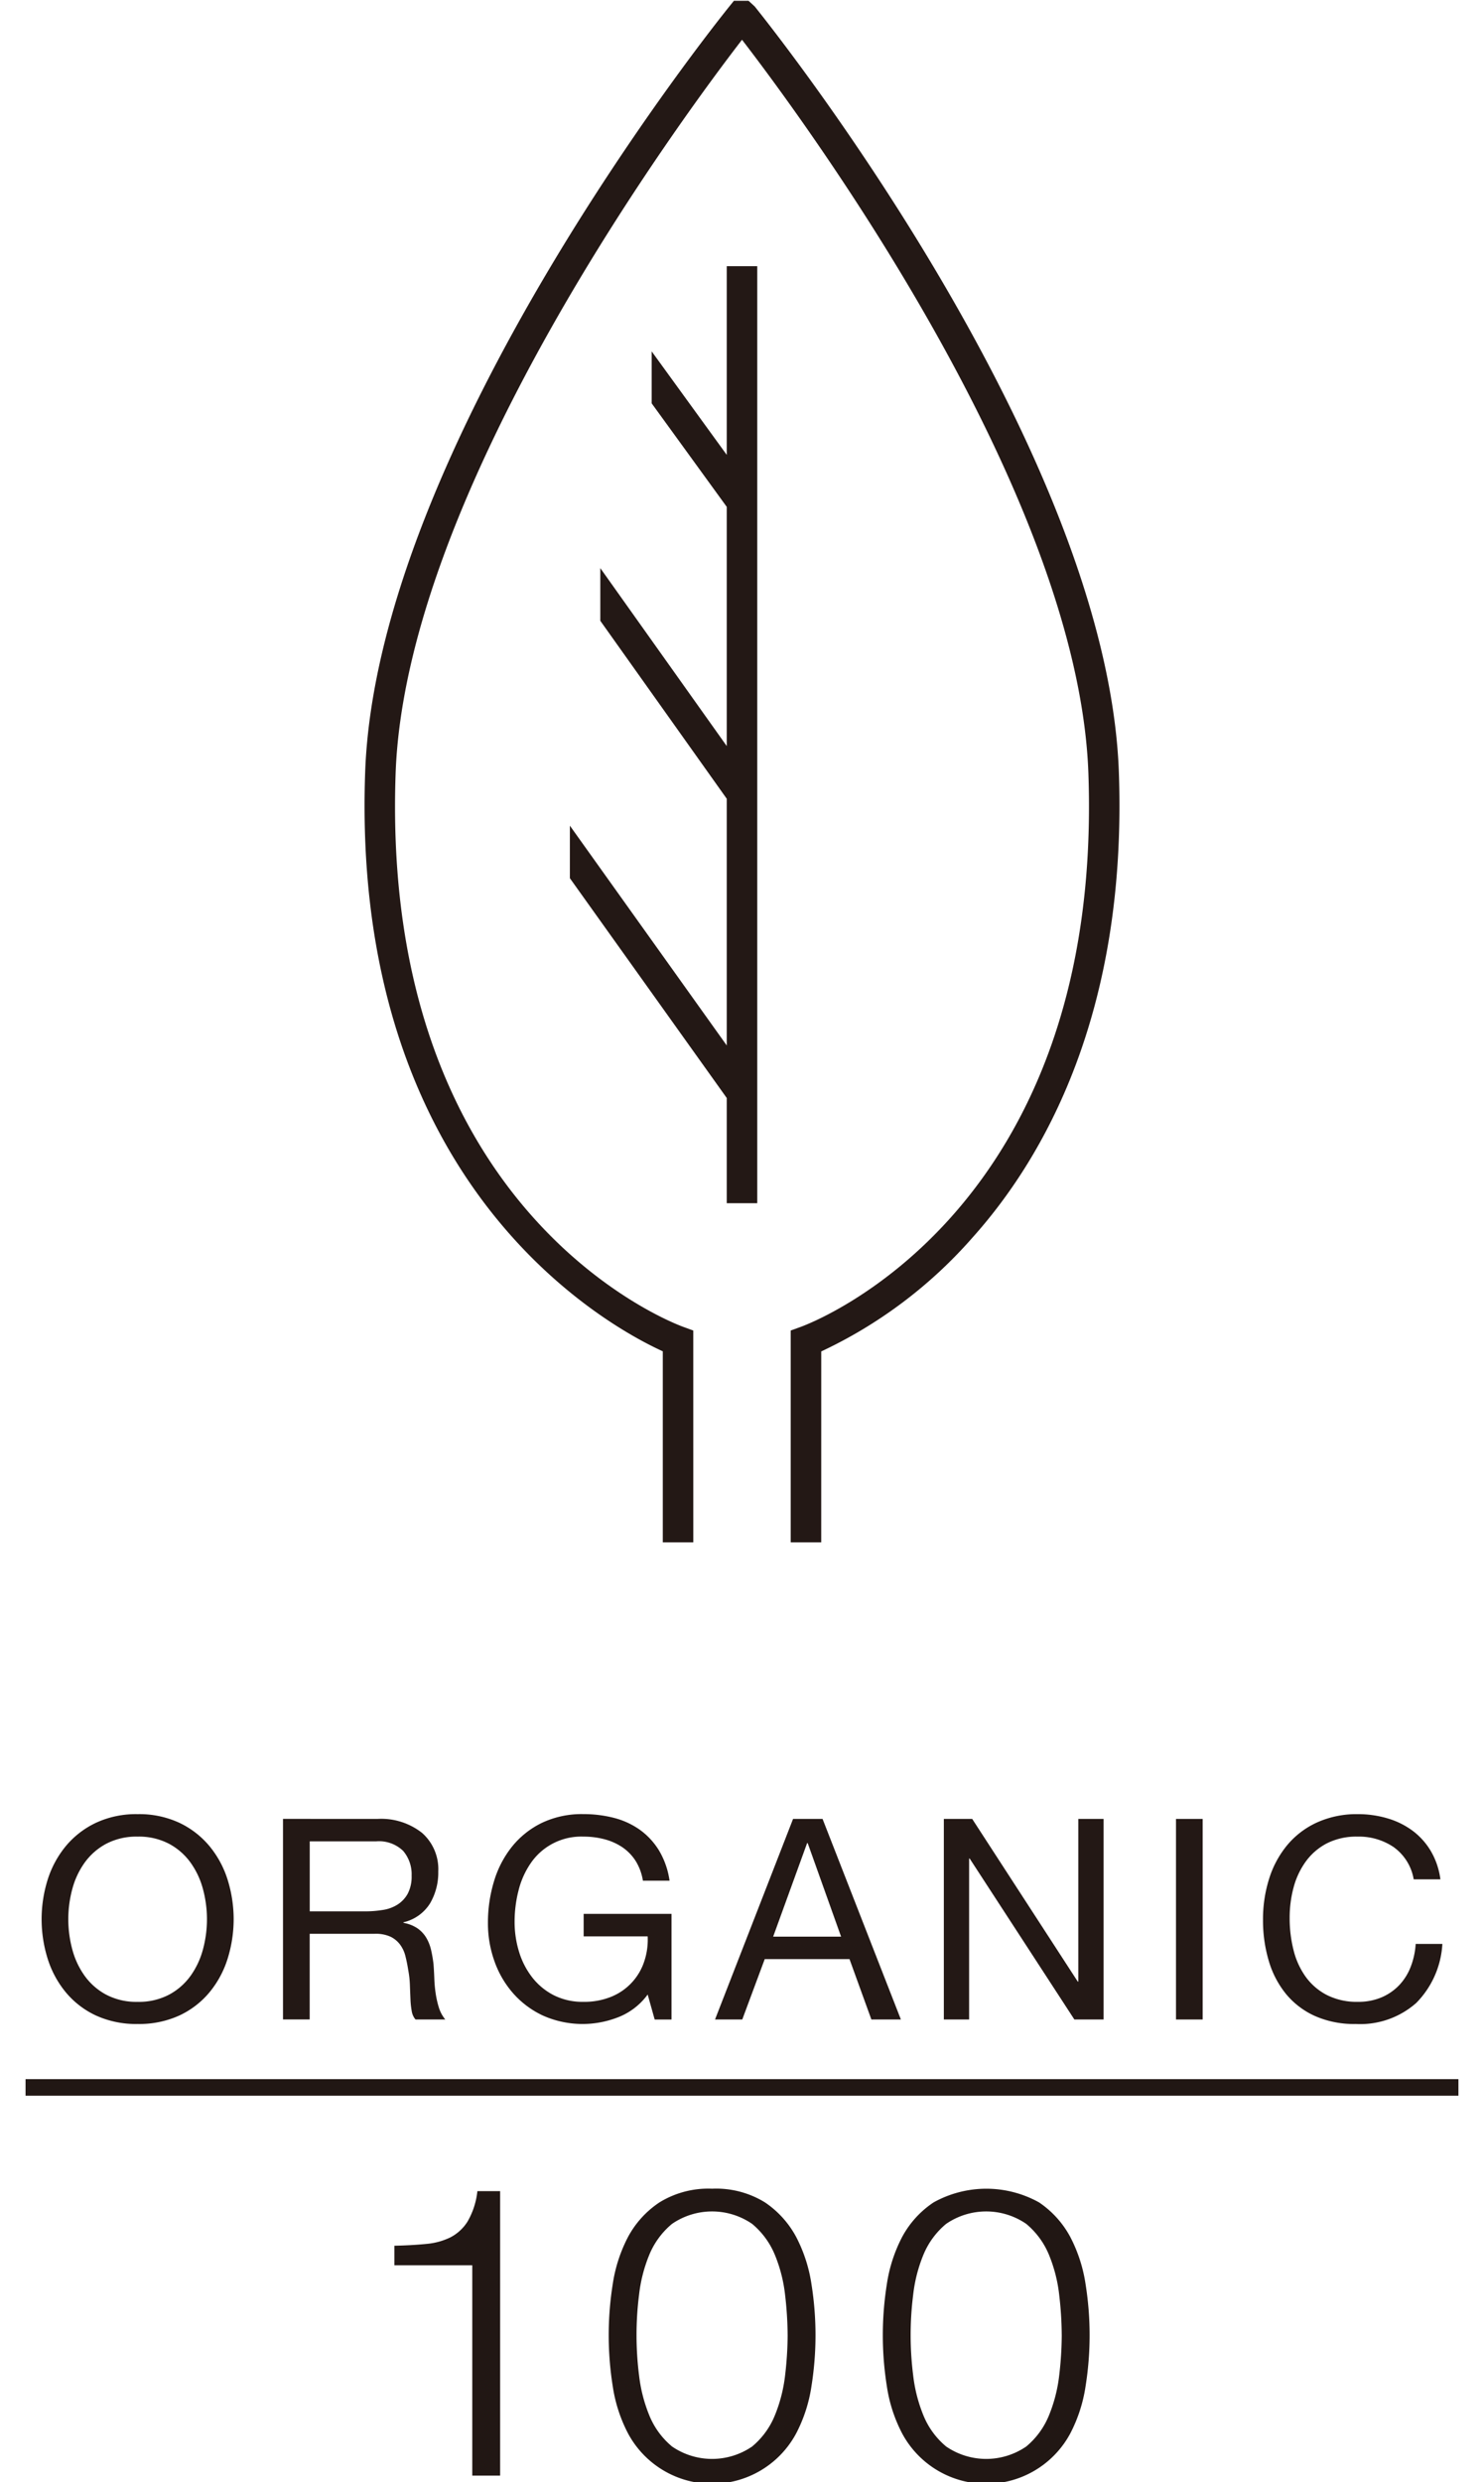 <svg xmlns="http://www.w3.org/2000/svg" viewBox="0 0 73 122"><g fill="#231815"><path d="m2.344 92.395a4.901 4.901 0 0 1 .891-1.65 4.338 4.338 0 0 1 1.478-1.146 4.665 4.665 0 0 1 2.058-.428 4.671 4.671 0 0 1 2.058.428 4.345 4.345 0 0 1 1.477 1.146 4.881 4.881 0 0 1 .891 1.65 6.492 6.492 0 0 1 0 3.88 4.876 4.876 0 0 1 -.891 1.651 4.273 4.273 0 0 1 -1.477 1.139 4.751 4.751 0 0 1 -2.058.42 4.744 4.744 0 0 1 -2.058-.42 4.266 4.266 0 0 1 -1.478-1.139 4.895 4.895 0 0 1 -.891-1.651 6.492 6.492 0 0 1 0-3.88zm1.209 3.412a3.97 3.97 0 0 0 .607 1.305 3.109 3.109 0 0 0 1.063.932 3.199 3.199 0 0 0 1.547.353 3.197 3.197 0 0 0 1.546-.353 3.109 3.109 0 0 0 1.063-.932 3.995 3.995 0 0 0 .608-1.305 5.694 5.694 0 0 0 0-2.942 3.995 3.995 0 0 0 -.608-1.305 3.109 3.109 0 0 0 -1.063-.932 3.197 3.197 0 0 0 -1.546-.353 3.199 3.199 0 0 0 -1.547.353 3.109 3.109 0 0 0 -1.063.932 3.97 3.97 0 0 0 -.607 1.305 5.694 5.694 0 0 0 0 2.942z"></path><path d="m18.563 89.405a3.244 3.244 0 0 1 2.203.691 2.374 2.374 0 0 1 .793 1.891 2.987 2.987 0 0 1 -.407 1.574 2.098 2.098 0 0 1 -1.305.925v.028a1.757 1.757 0 0 1 .697.275 1.509 1.509 0 0 1 .428.463 2.102 2.102 0 0 1 .235.601 6.439 6.439 0 0 1 .118.69q.027.359.04.732a6.523 6.523 0 0 0 .07.733 4.595 4.595 0 0 0 .158.683 1.707 1.707 0 0 0 .311.573h-1.464a.825.825 0 0 1 -.187-.415 4.163 4.163 0 0 1 -.062-.587c-.009-.217-.019-.448-.028-.698a4.778 4.778 0 0 0 -.082-.732q-.056-.359-.138-.683a1.584 1.584 0 0 0 -.263-.566 1.291 1.291 0 0 0 -.469-.387 1.749 1.749 0 0 0 -.774-.145h-3.203v4.212h-1.313v-9.86zm.276 4.474a1.872 1.872 0 0 0 .725-.269 1.479 1.479 0 0 0 .497-.538 1.806 1.806 0 0 0 .187-.878 1.768 1.768 0 0 0 -.415-1.215 1.702 1.702 0 0 0 -1.338-.47h-3.259v3.439h2.734a5.165 5.165 0 0 0 .87-.07z"></path><path d="m30.424 99.147a4.79 4.79 0 0 1 -3.701-.069 4.459 4.459 0 0 1 -1.478-1.098 4.793 4.793 0 0 1 -.925-1.588 5.537 5.537 0 0 1 -.318-1.864 7 7 0 0 1 .297-2.051 5.03 5.03 0 0 1 .884-1.705 4.296 4.296 0 0 1 1.463-1.168 4.564 4.564 0 0 1 2.051-.435 5.979 5.979 0 0 1 1.513.187 3.857 3.857 0 0 1 1.27.587 3.496 3.496 0 0 1 .939 1.016 3.984 3.984 0 0 1 .517 1.483h-1.311a2.592 2.592 0 0 0 -.358-.973 2.337 2.337 0 0 0 -.65-.67 2.894 2.894 0 0 0 -.877-.393 4.011 4.011 0 0 0 -1.043-.131 3.004 3.004 0 0 0 -2.589 1.305 4.115 4.115 0 0 0 -.6 1.34 6.159 6.159 0 0 0 -.194 1.541 4.969 4.969 0 0 0 .221 1.483 3.872 3.872 0 0 0 .65 1.257 3.181 3.181 0 0 0 1.056.87 3.136 3.136 0 0 0 1.456.325 3.509 3.509 0 0 0 1.368-.249 2.818 2.818 0 0 0 1.615-1.705 3.357 3.357 0 0 0 .18-1.263h-3.149v-1.106h4.322v5.193h-.828l-.345-1.229a3.269 3.269 0 0 1 -1.436 1.111z"></path><path d="m40.463 89.405 3.853 9.86h-1.451l-1.077-2.969h-4.17l-1.105 2.969h-1.34l3.839-9.86zm.911 5.786-1.643-4.598h-.028l-1.67 4.598z"></path><path d="m47.824 89.405 5.192 7.996h.027v-7.996h1.243v9.86h-1.436l-5.15-7.912h-.028v7.912h-1.243v-9.86z"></path><path d="m59.16 89.405v9.86h-1.311v-9.86z"></path><path d="m68.57 90.8a3.051 3.051 0 0 0 -1.788-.525 3.212 3.212 0 0 0 -1.513.332 2.976 2.976 0 0 0 -1.035.891 3.854 3.854 0 0 0 -.601 1.277 5.7 5.7 0 0 0 -.193 1.491 6.38 6.38 0 0 0 .193 1.596 3.82 3.82 0 0 0 .601 1.311 2.959 2.959 0 0 0 1.042.891 3.257 3.257 0 0 0 1.519.332 2.926 2.926 0 0 0 1.153-.215 2.612 2.612 0 0 0 .87-.593 2.738 2.738 0 0 0 .573-.905 3.735 3.735 0 0 0 .248-1.133h1.313a4.484 4.484 0 0 1 -1.284 2.9 4.157 4.157 0 0 1 -2.982 1.035 4.745 4.745 0 0 1 -2.003-.393 3.934 3.934 0 0 1 -1.423-1.083 4.64 4.64 0 0 1 -.848-1.629 6.954 6.954 0 0 1 -.283-2.016 6.596 6.596 0 0 1 .303-2.024 4.857 4.857 0 0 1 .891-1.65 4.138 4.138 0 0 1 1.463-1.111 4.711 4.711 0 0 1 2.009-.408 5.068 5.068 0 0 1 1.464.208 3.923 3.923 0 0 1 1.228.607 3.419 3.419 0 0 1 .898 1.001 3.675 3.675 0 0 1 .47 1.388h-1.313a2.444 2.444 0 0 0 -.973-1.574z"></path><path d="m40.397 75.81h-1.501v-10.411l.496-.18c.609-.221 14.899-5.67 14.148-27.194-.484-13.89-14.123-32.289-17.039-36.071-2.917 3.782-16.555 22.181-17.04 36.071-.751 21.524 13.54 26.972 14.148 27.194l.494.18.001 10.412h-1.5v-9.39c-2.69-1.224-15.352-8.087-14.642-28.448.557-15.979 17.207-36.779 17.916-37.656l.225-.279h.717l.304.279c.709.878 17.358 21.677 17.915 37.656.412 11.807-3.698 18.959-7.22 22.88a22.68 22.68 0 0 1 -7.421 5.574z"></path><path d="m35.75 13.083v9.276l-3.694-5.088v2.554l3.694 5.089v11.758l-6.22-8.747v2.589l6.22 8.747v12.127l-7.717-10.804v2.582l7.717 10.804v5.172h1.5v-46.059z"></path></g><path fill="#211714" d="m23.48 107.728a3.768 3.768 0 0 1 -.481 1.468 2.182 2.182 0 0 1 -.837.774 3.334 3.334 0 0 1 -1.19.325c-.47.047-.988.076-1.541.089l-.031.001v.96h3.832v10.34h1.37v-13.984h-1.117z"></path><path fill="#211714" d="m39.17 109.963a4.758 4.758 0 0 0 -1.544-1.711 4.573 4.573 0 0 0 -2.597-.671 4.577 4.577 0 0 0 -2.586.671 4.71 4.71 0 0 0 -1.555 1.711 7.342 7.342 0 0 0 -.748 2.318 15.986 15.986 0 0 0 0 5 7.323 7.323 0 0 0 .748 2.318 4.692 4.692 0 0 0 8.282 0 7.325 7.325 0 0 0 .748-2.318 15.896 15.896 0 0 0 0-5 7.353 7.353 0 0 0 -.748-2.318zm-.425 4.809a17.315 17.315 0 0 1 -.124 1.974 7.417 7.417 0 0 1 -.506 1.98 3.885 3.885 0 0 1 -1.118 1.528 3.485 3.485 0 0 1 -3.937 0 3.89 3.89 0 0 1 -1.119-1.528 7.416 7.416 0 0 1 -.506-1.98 15.759 15.759 0 0 1 0-3.94 7.287 7.287 0 0 1 .506-1.98 3.908 3.908 0 0 1 1.119-1.518h.001a3.481 3.481 0 0 1 3.934 0 3.916 3.916 0 0 1 1.119 1.518 7.288 7.288 0 0 1 .506 1.98 17.432 17.432 0 0 1 .124 1.965z"></path><path fill="#211714" d="m53.402 112.282a7.353 7.353 0 0 0 -.748-2.318 4.758 4.758 0 0 0 -1.544-1.711 5.34 5.34 0 0 0 -5.183 0 4.71 4.71 0 0 0 -1.555 1.711 7.342 7.342 0 0 0 -.748 2.318 15.986 15.986 0 0 0 0 5 7.323 7.323 0 0 0 .748 2.318 4.692 4.692 0 0 0 8.282 0 7.353 7.353 0 0 0 .748-2.318 15.896 15.896 0 0 0 0-5zm-1.173 2.49a17.315 17.315 0 0 1 -.124 1.974 7.417 7.417 0 0 1 -.506 1.98 3.885 3.885 0 0 1 -1.118 1.528 3.485 3.485 0 0 1 -3.937 0 3.89 3.89 0 0 1 -1.119-1.528 7.416 7.416 0 0 1 -.506-1.98 15.759 15.759 0 0 1 0-3.94 7.287 7.287 0 0 1 .506-1.98 3.908 3.908 0 0 1 1.119-1.518h.001a3.481 3.481 0 0 1 3.934 0 3.916 3.916 0 0 1 1.119 1.518 7.288 7.288 0 0 1 .506 1.98 17.432 17.432 0 0 1 .124 1.965z"></path><path stroke-width=".815" stroke-miterlimit="10" stroke="#211714" fill="none" d="m1.257 102.603h70.485"></path></svg>